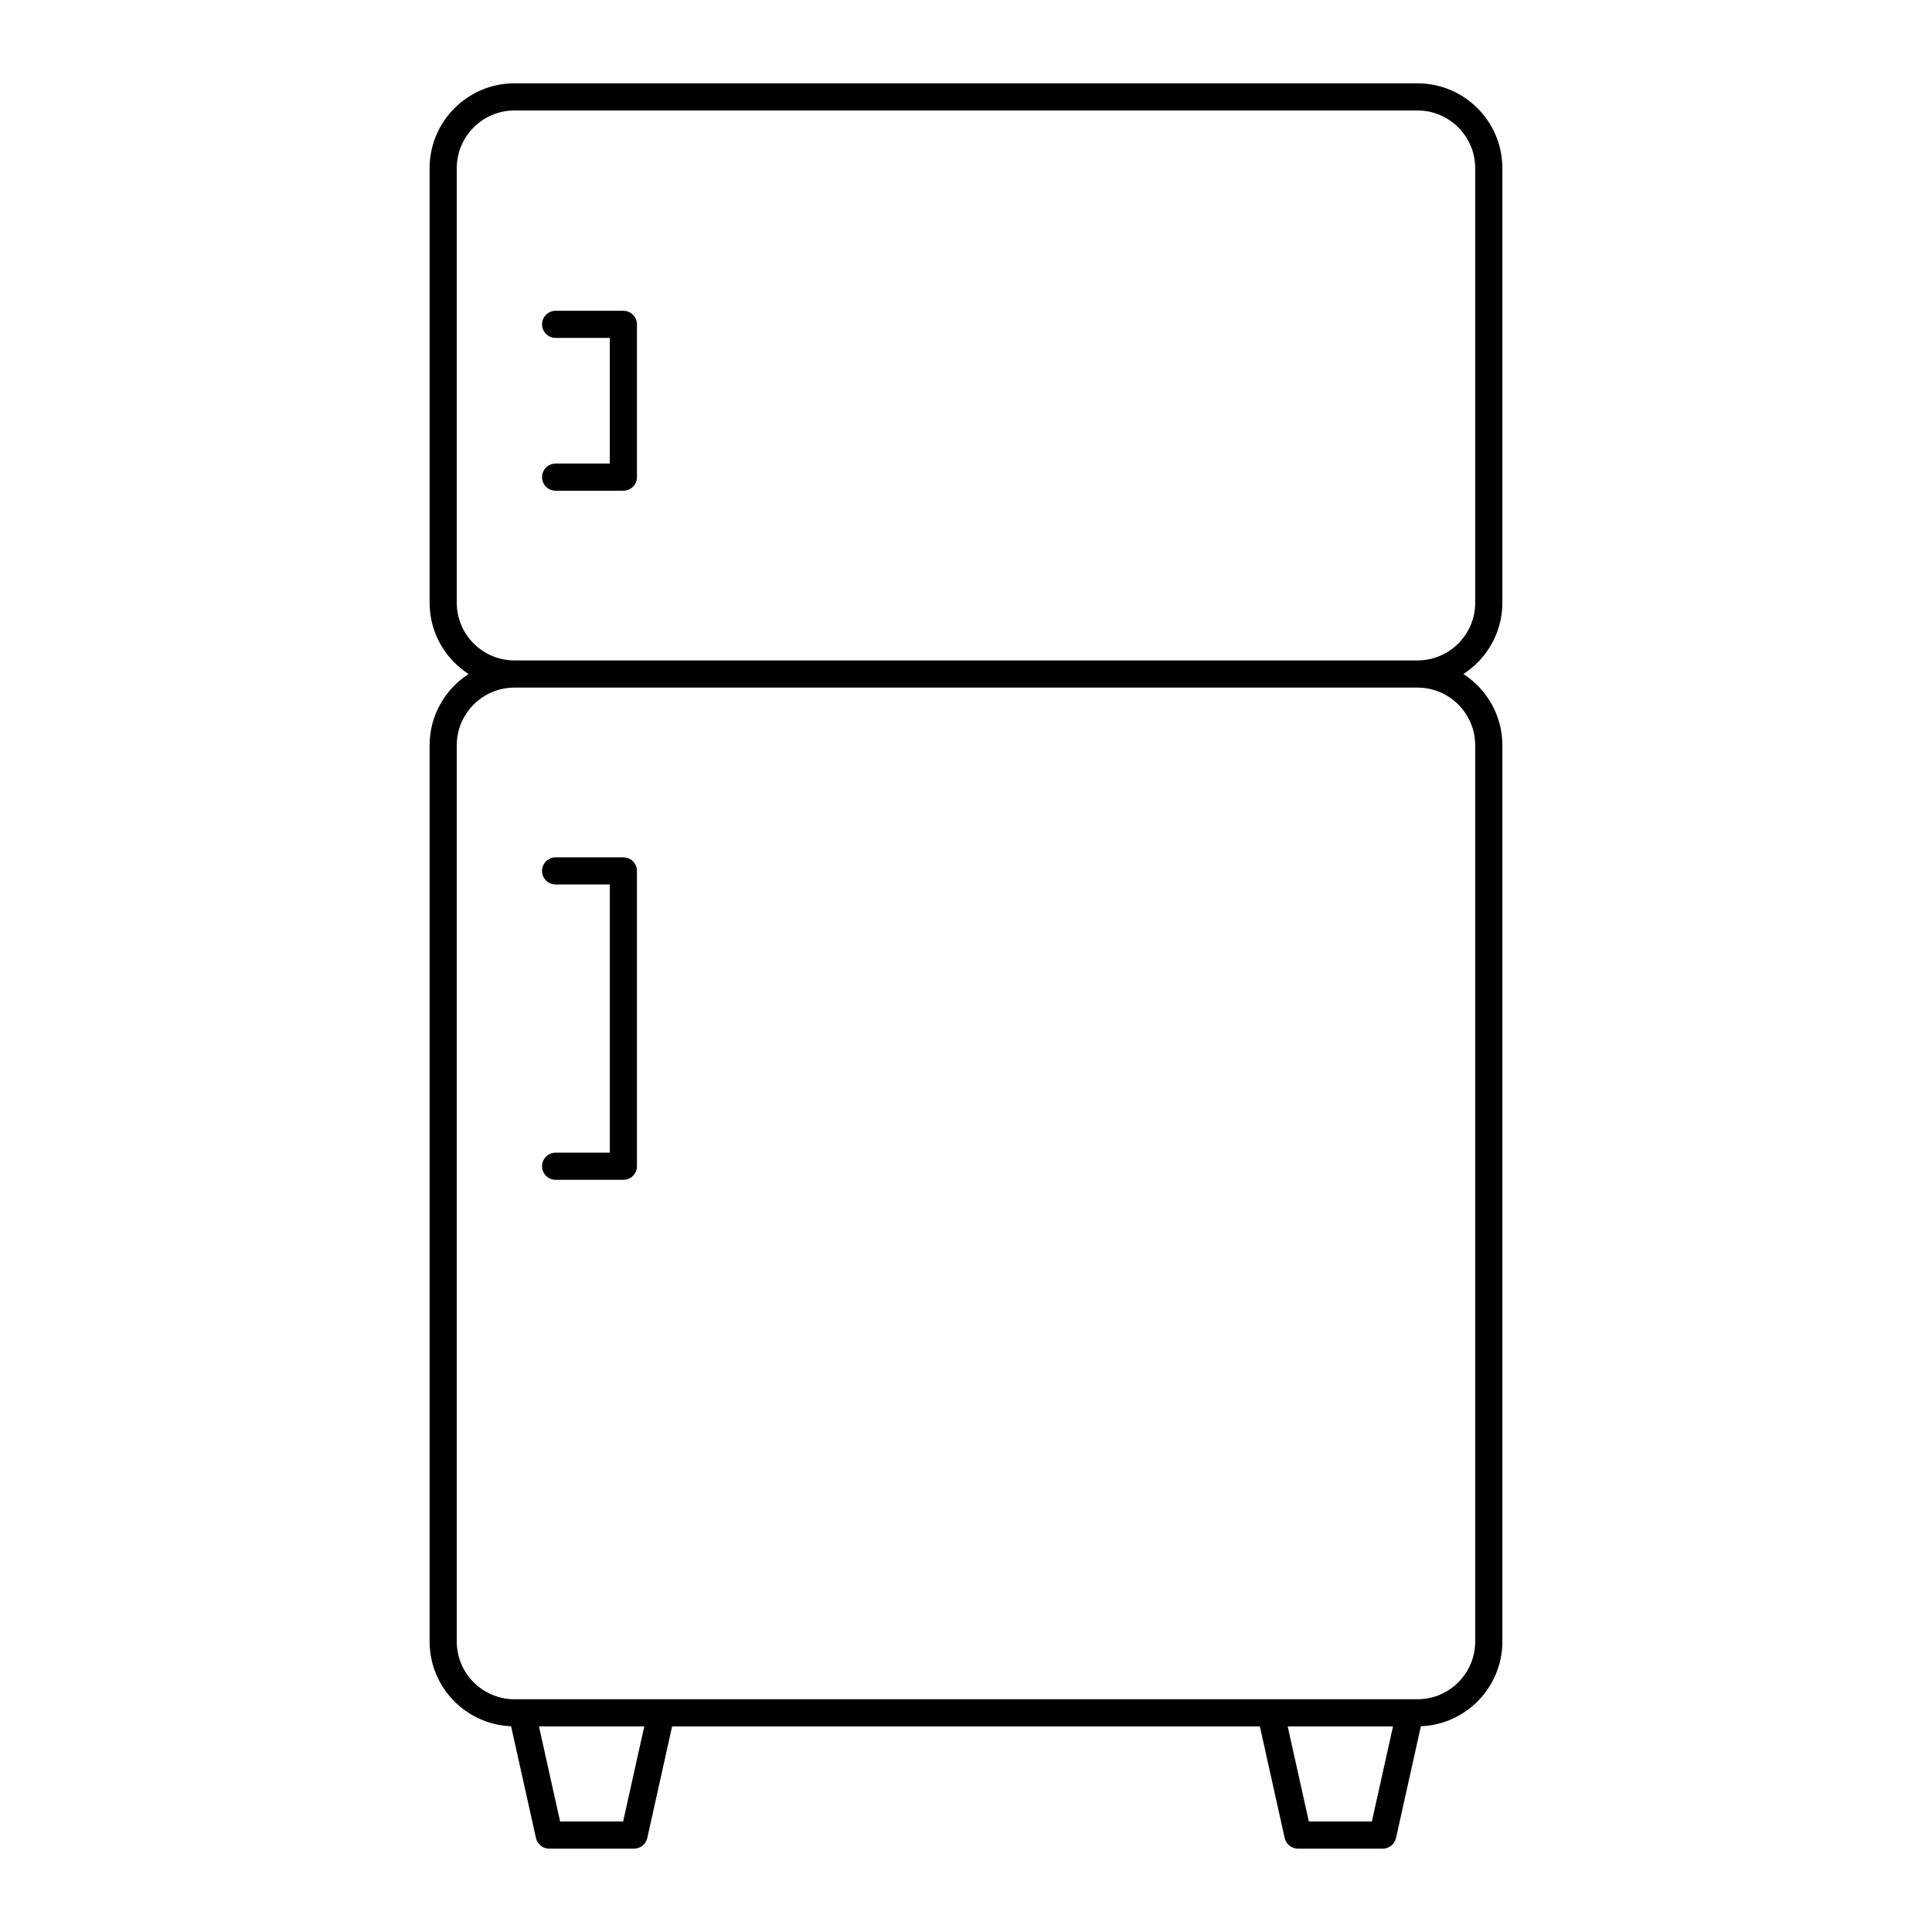 <?xml version="1.0" encoding="UTF-8"?>
<!-- Uploaded to: SVG Repo, www.svgrepo.com, Generator: SVG Repo Mixer Tools -->
<svg fill="#000000" width="800px" height="800px" version="1.1" viewBox="144 144 512 512" xmlns="http://www.w3.org/2000/svg">
 <g>
  <path d="m257.85 341.52v237.51c0 12.102 9.609 21.969 21.594 22.445l6.59 29.613c0.371 1.648 1.828 2.82 3.516 2.82h22.473c1.688 0 3.144-1.172 3.516-2.82l6.578-29.566h155.76l6.578 29.57c0.371 1.645 1.828 2.816 3.516 2.816h22.473c1.688 0 3.144-1.172 3.516-2.82l6.59-29.613c11.984-0.477 21.594-10.348 21.594-22.445v-237.51c0-7.922-4.125-14.887-10.332-18.895 6.207-4.004 10.332-10.969 10.332-18.891v-115.16c0-12.402-10.09-22.492-22.492-22.492h-239.31c-12.402 0-22.492 10.09-22.492 22.492v115.16c0 7.922 4.125 14.887 10.332 18.895-6.203 4.008-10.332 10.969-10.332 18.891zm51.289 285.19h-16.703l-5.606-25.191h27.91zm198.42 0h-16.703l-5.602-25.191h27.91zm-242.51-322.98v-115.16c0-8.434 6.859-15.293 15.293-15.293h239.31c8.434 0 15.293 6.859 15.293 15.293v115.16c0 8.434-6.859 15.293-15.293 15.293h-239.31c-8.434 0-15.293-6.859-15.293-15.293zm0 37.785c0-8.434 6.859-15.293 15.293-15.293h239.31c8.434 0 15.293 6.859 15.293 15.293v237.51c0 8.434-6.859 15.293-15.293 15.293h-239.31c-8.434 0-15.293-6.859-15.293-15.293z"/>
  <path d="m291.25 449.47c-1.988 0-3.598 1.609-3.598 3.598 0 1.988 1.609 3.598 3.598 3.598h17.949c1.988 0 3.598-1.609 3.598-3.598v-78.27c0-1.988-1.609-3.598-3.598-3.598h-17.949c-1.988 0-3.598 1.609-3.598 3.598s1.609 3.598 3.598 3.598h14.348v71.074z"/>
  <path d="m309.2 226.36h-17.949c-1.988 0-3.598 1.609-3.598 3.598s1.609 3.598 3.598 3.598h14.348v33.289h-14.348c-1.988 0-3.598 1.609-3.598 3.598s1.609 3.598 3.598 3.598h17.949c1.988 0 3.598-1.609 3.598-3.598v-40.484c0-1.988-1.609-3.598-3.598-3.598z"/>
 </g>
</svg>